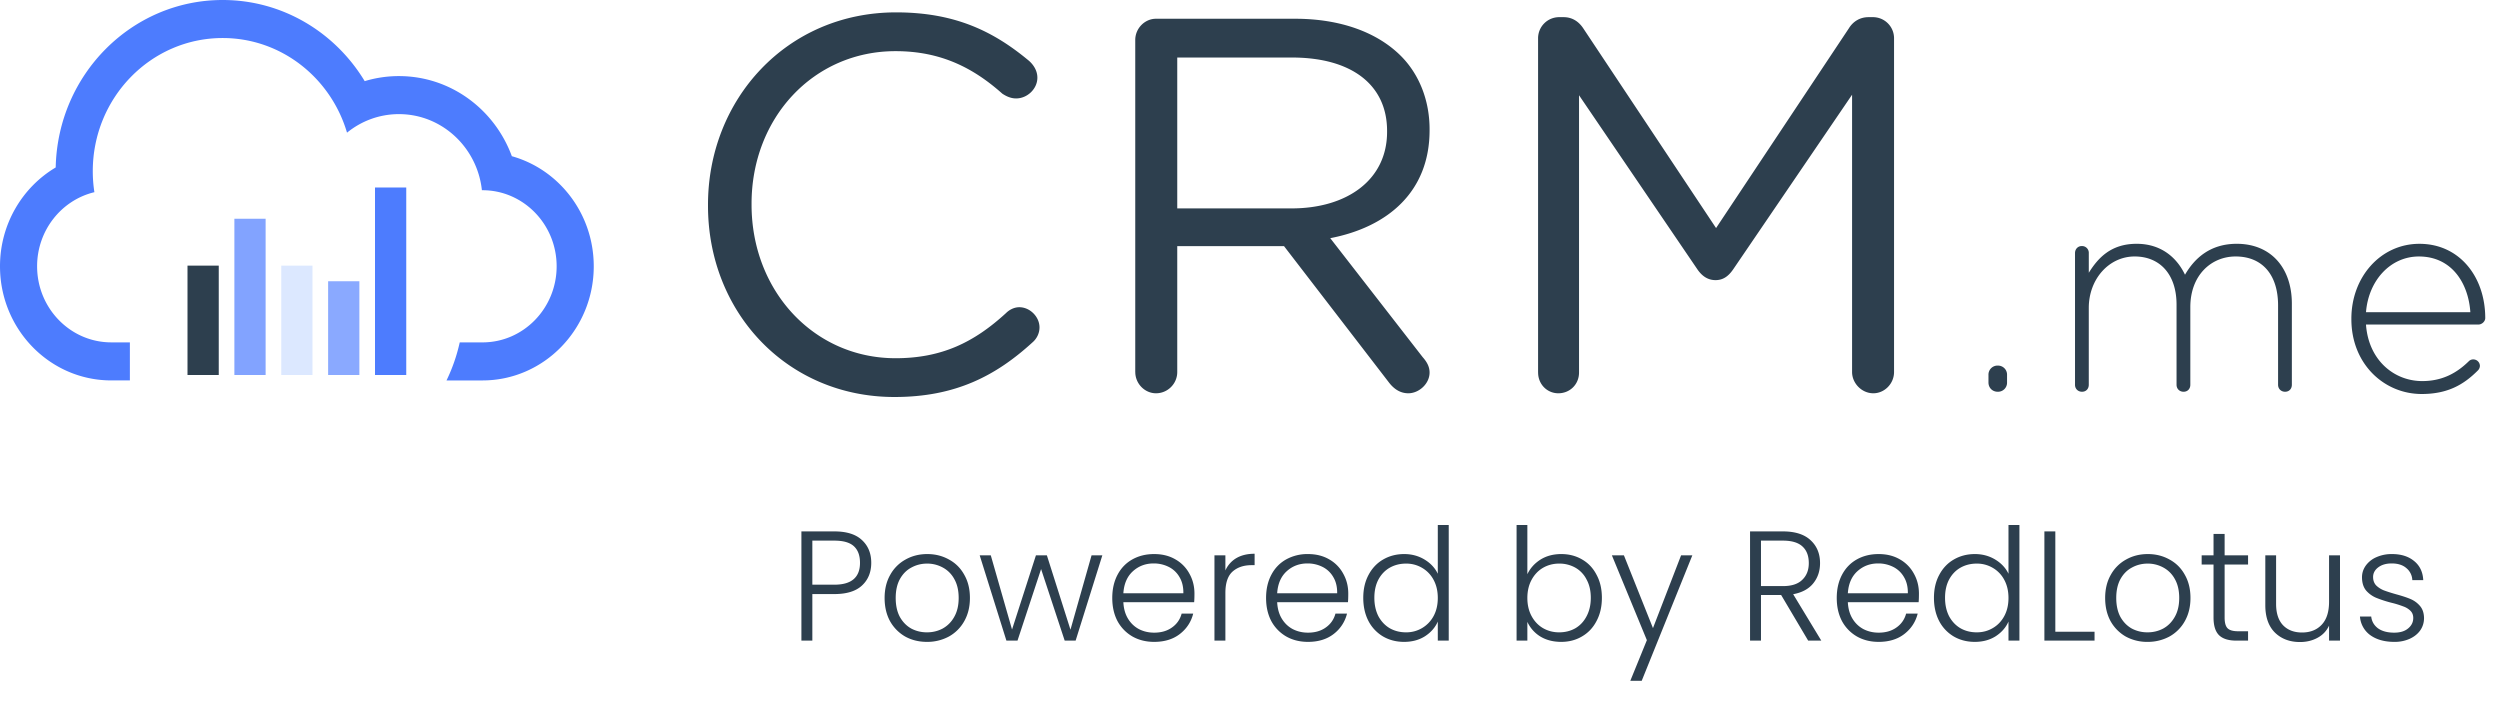 <svg xmlns="http://www.w3.org/2000/svg" width="160" height="45" fill="none" viewBox="0 0 160 45"><path fill="#2D3F4E" d="M55.76 36.02c0 .6-.197 1.083-.59 1.45-.393.367-.983.55-1.77.55h-1.41V41h-.7v-6.99h2.11c.78 0 1.367.183 1.76.55.4.367.6.853.6 1.46zm-2.36 1.4c1.093 0 1.64-.467 1.64-1.4 0-.467-.13-.82-.39-1.06-.26-.24-.677-.36-1.25-.36h-1.41v2.82h1.41zm5.925 3.66c-.514 0-.977-.113-1.39-.34a2.584 2.584 0 0 1-.97-.98c-.234-.427-.35-.923-.35-1.49s.12-1.06.36-1.48a2.47 2.47 0 0 1 .98-.98c.413-.233.876-.35 1.39-.35.513 0 .976.117 1.39.35.42.227.746.553.98.98.24.42.36.913.36 1.48 0 .56-.12 1.053-.36 1.48a2.52 2.52 0 0 1-.99.99 2.9 2.9 0 0 1-1.4.34zm0-.61c.36 0 .693-.08 1-.24a1.88 1.88 0 0 0 .74-.74c.193-.333.29-.74.29-1.22s-.094-.883-.28-1.21a1.797 1.797 0 0 0-.74-.74 2.06 2.06 0 0 0-1-.25c-.36 0-.694.083-1 .25-.307.16-.554.407-.74.74-.18.327-.27.73-.27 1.21s.09.887.27 1.22c.186.327.43.573.73.74.306.16.64.24 1 .24zm11.225-4.93L68.84 41h-.7l-1.51-4.58L65.12 41h-.71l-1.71-5.46h.71l1.36 4.75 1.53-4.75h.7l1.51 4.76 1.35-4.76h.69zm5.895 2.45c0 .24-.007.423-.02.55h-4.53c.02.413.12.767.3 1.06.18.293.417.517.71.67.293.147.613.22.96.22.453 0 .833-.11 1.14-.33.313-.22.52-.517.62-.89h.74c-.133.533-.42.97-.86 1.31-.433.333-.98.5-1.64.5-.513 0-.974-.113-1.38-.34a2.514 2.514 0 0 1-.96-.98c-.227-.427-.34-.923-.34-1.49s.113-1.063.34-1.49c.226-.427.543-.753.95-.98.407-.227.87-.34 1.39-.34.52 0 .973.113 1.36.34a2.3 2.3 0 0 1 .9.92c.213.38.32.803.32 1.27zm-.71-.02c.007-.407-.077-.753-.25-1.04a1.621 1.621 0 0 0-.69-.65 2.116 2.116 0 0 0-.96-.22c-.52 0-.963.167-1.33.5-.367.333-.57.803-.61 1.41h3.84zm2.69-1.46a1.72 1.72 0 0 1 .7-.79c.32-.187.71-.28 1.17-.28v.73h-.19c-.506 0-.913.137-1.22.41-.306.273-.46.73-.46 1.37V41h-.7v-5.46h.7v.97zm7.864 1.48c0 .24-.007.423-.02.55h-4.53c.02.413.12.767.3 1.06.18.293.416.517.71.67.293.147.613.22.96.22.453 0 .833-.11 1.14-.33.313-.22.52-.517.62-.89h.74a2.33 2.33 0 0 1-.86 1.31c-.434.333-.98.5-1.64.5-.514 0-.974-.113-1.38-.34a2.512 2.512 0 0 1-.96-.98c-.227-.427-.34-.923-.34-1.49s.113-1.063.34-1.49c.226-.427.543-.753.95-.98a2.8 2.8 0 0 1 1.39-.34c.52 0 .973.113 1.36.34a2.3 2.3 0 0 1 .9.92c.213.38.32.803.32 1.27zm-.71-.02c.006-.407-.077-.753-.25-1.04a1.623 1.623 0 0 0-.69-.65 2.116 2.116 0 0 0-.96-.22c-.52 0-.964.167-1.33.5-.367.333-.57.803-.61 1.41h3.84zm1.67.29c0-.56.114-1.05.34-1.47.227-.427.537-.753.93-.98.4-.233.85-.35 1.35-.35.48 0 .914.117 1.3.35.387.233.67.537.85.91V33.6h.7V41h-.7v-1.22c-.166.38-.44.693-.82.94-.38.24-.826.36-1.34.36-.5 0-.95-.117-1.35-.35a2.47 2.47 0 0 1-.93-.99c-.22-.427-.33-.92-.33-1.48zm4.77.01c0-.44-.09-.827-.27-1.16a1.917 1.917 0 0 0-.74-.77 1.978 1.978 0 0 0-1.02-.27c-.386 0-.733.087-1.04.26-.306.173-.55.427-.73.76-.173.327-.26.717-.26 1.17 0 .447.087.84.26 1.18.18.333.424.59.73.77.307.173.654.26 1.04.26a1.974 1.974 0 0 0 1.76-1.04c.18-.333.27-.72.27-1.16zm5.732-1.52c.18-.38.457-.69.83-.93.38-.24.827-.36 1.34-.36.5 0 .947.117 1.34.35.394.227.7.553.92.98.227.42.34.91.34 1.47 0 .56-.113 1.053-.34 1.48-.22.427-.53.757-.93.99-.393.233-.836.35-1.33.35-.52 0-.97-.117-1.35-.35a2.157 2.157 0 0 1-.82-.93V41h-.69v-7.4h.69v3.15zm4.06 1.51c0-.453-.09-.843-.27-1.17a1.8 1.8 0 0 0-.72-.76 2.073 2.073 0 0 0-1.04-.26c-.373 0-.716.09-1.03.27-.306.18-.55.437-.73.77-.18.333-.27.72-.27 1.16 0 .44.09.827.27 1.16.18.333.424.59.73.77.314.18.657.27 1.03.27.387 0 .734-.087 1.04-.26.307-.18.547-.437.72-.77.18-.34.27-.733.27-1.18zm6.499-2.72-3.24 8.03h-.73l1.06-2.6-2.24-5.43h.77l1.86 4.66 1.8-4.66h.72zm7.413 5.46-1.73-2.92h-1.29V41h-.7v-6.99h2.1c.78 0 1.37.187 1.77.56.407.373.61.863.61 1.47 0 .507-.147.94-.44 1.3-.287.353-.713.583-1.28.69l1.8 2.97h-.84zm-3.02-3.49h1.41c.547 0 .957-.133 1.23-.4.28-.267.42-.623.42-1.07 0-.46-.133-.813-.4-1.06-.267-.253-.687-.38-1.26-.38h-1.4v2.91zm10.109.48c0 .24-.007.423-.02.55h-4.53c.02.413.12.767.3 1.06.18.293.417.517.71.67.293.147.613.22.96.22.453 0 .833-.11 1.14-.33.313-.22.52-.517.62-.89h.74c-.133.533-.42.97-.86 1.31-.433.333-.98.5-1.64.5-.513 0-.973-.113-1.38-.34a2.508 2.508 0 0 1-.96-.98c-.227-.427-.34-.923-.34-1.49s.113-1.063.34-1.49c.227-.427.543-.753.95-.98.407-.227.87-.34 1.39-.34.52 0 .973.113 1.36.34a2.3 2.3 0 0 1 .9.92c.213.38.32.803.32 1.27zm-.71-.02c.007-.407-.077-.753-.25-1.04a1.626 1.626 0 0 0-.69-.65 2.114 2.114 0 0 0-.96-.22c-.52 0-.963.167-1.33.5-.367.333-.57.803-.61 1.41h3.84zm1.671.29c0-.56.113-1.05.34-1.47.226-.427.536-.753.93-.98.4-.233.85-.35 1.35-.35.48 0 .913.117 1.3.35.386.233.67.537.85.91V33.6h.7V41h-.7v-1.22c-.167.38-.44.693-.82.94-.38.24-.827.36-1.34.36-.5 0-.95-.117-1.35-.35a2.46 2.46 0 0 1-.93-.99c-.22-.427-.33-.92-.33-1.48zm4.77.01c0-.44-.09-.827-.27-1.16a1.918 1.918 0 0 0-.74-.77 1.98 1.98 0 0 0-1.02-.27c-.387 0-.734.087-1.04.26-.307.173-.55.427-.73.76-.174.327-.26.717-.26 1.17 0 .447.086.84.26 1.18.18.333.423.59.73.77.306.173.653.26 1.04.26.373 0 .713-.09 1.02-.27.313-.18.56-.437.74-.77.18-.333.27-.72.27-1.16zm2.998 2.16h2.51V41h-3.21v-6.99h.7v6.42zm5.899.65a2.84 2.84 0 0 1-1.39-.34 2.581 2.581 0 0 1-.97-.98c-.234-.427-.35-.923-.35-1.49s.12-1.06.36-1.48a2.47 2.47 0 0 1 .98-.98c.413-.233.876-.35 1.39-.35.513 0 .976.117 1.39.35.42.227.746.553.98.98.24.42.36.913.36 1.48 0 .56-.12 1.053-.36 1.48a2.52 2.52 0 0 1-.99.99 2.9 2.9 0 0 1-1.4.34zm0-.61c.36 0 .693-.08 1-.24.306-.167.553-.413.74-.74.193-.333.29-.74.29-1.22s-.094-.883-.28-1.21a1.804 1.804 0 0 0-.74-.74 2.061 2.061 0 0 0-1-.25c-.36 0-.694.083-1 .25-.307.16-.554.407-.74.74-.18.327-.27.73-.27 1.21s.09.887.27 1.22c.186.327.43.573.73.74.306.16.64.24 1 .24zm4.936-4.34v3.39c0 .333.063.563.19.69.126.127.35.19.67.19h.64v.6h-.75c-.494 0-.86-.113-1.1-.34-.24-.233-.36-.613-.36-1.14v-3.39h-.76v-.59h.76v-1.37h.71v1.37h1.5v.59h-1.5zm7.384-.59V41h-.7v-.96c-.16.34-.406.6-.74.78-.333.18-.706.27-1.12.27-.653 0-1.186-.2-1.6-.6-.413-.407-.62-.993-.62-1.76v-3.19h.69v3.11c0 .593.147 1.047.44 1.36.3.313.707.47 1.22.47.527 0 .947-.167 1.26-.5.314-.333.47-.823.47-1.47v-2.97h.7zm3.478 5.54c-.626 0-1.14-.143-1.54-.43a1.608 1.608 0 0 1-.66-1.19h.72c.034.307.177.557.43.75.26.187.607.28 1.04.28.38 0 .677-.09.89-.27.22-.18.33-.403.33-.67 0-.187-.06-.34-.18-.46a1.216 1.216 0 0 0-.46-.28 5.91 5.91 0 0 0-.74-.23 7.643 7.643 0 0 1-.99-.32 1.755 1.755 0 0 1-.65-.47c-.173-.213-.26-.497-.26-.85 0-.267.08-.513.24-.74a1.64 1.64 0 0 1 .68-.54 2.4 2.4 0 0 1 1-.2c.587 0 1.06.15 1.42.45.36.293.554.7.58 1.22h-.7a1.037 1.037 0 0 0-.38-.77c-.226-.2-.54-.3-.94-.3-.353 0-.64.083-.86.25-.22.167-.33.373-.33.62 0 .213.064.39.19.53.134.133.297.24.49.32.194.073.454.157.78.25.394.107.707.21.94.31.234.1.434.247.6.44.167.193.254.45.26.77 0 .293-.08.557-.24.79-.16.227-.383.407-.67.54a2.32 2.32 0 0 1-.99.2zM57.246 25.408c3.91 0 6.494-1.36 8.84-3.502.238-.204.442-.545.442-.952 0-.681-.612-1.292-1.292-1.292-.34 0-.646.17-.85.374-2.04 1.87-4.114 2.89-7.072 2.89-5.236 0-9.214-4.318-9.214-9.826v-.068c0-5.474 3.944-9.758 9.214-9.758 2.924 0 4.998 1.088 6.834 2.72.204.136.51.306.884.306.714 0 1.36-.612 1.36-1.326 0-.476-.272-.85-.544-1.088-2.21-1.836-4.658-3.094-8.5-3.094-7.004 0-12.036 5.576-12.036 12.308v.068c0 6.834 5.066 12.24 11.934 12.24zm15.412-1.597c0 .748.612 1.359 1.326 1.359.748 0 1.36-.611 1.36-1.359v-8.059h6.833l6.698 8.704c.306.408.714.714 1.258.714.681 0 1.36-.611 1.36-1.326 0-.374-.17-.68-.441-.986l-5.916-7.615c3.705-.715 6.357-2.992 6.357-6.902v-.069c0-1.87-.68-3.536-1.836-4.692-1.496-1.496-3.842-2.38-6.766-2.38h-8.909c-.714 0-1.326.612-1.326 1.36v21.251h.002zm2.686-10.473V3.682h7.343c3.842 0 6.086 1.768 6.086 4.692v.068c0 3.06-2.549 4.896-6.119 4.896h-7.31zm23.095 10.506c0 .748.578 1.326 1.293 1.326.748 0 1.326-.578 1.326-1.326V6.096l7.582 11.152c.305.441.68.68 1.155.68s.815-.238 1.122-.68l7.616-11.186v17.749c0 .713.612 1.359 1.36 1.359.713 0 1.326-.611 1.326-1.359V2.424a1.35 1.35 0 0 0-1.326-1.326h-.307c-.544 0-.986.272-1.258.714l-8.5 12.784-8.5-12.784c-.271-.408-.68-.714-1.258-.714h-.307a1.35 1.35 0 0 0-1.326 1.326v21.42h.002zm28.823.148v.486c0 .342.252.594.594.594a.578.578 0 0 0 .595-.594v-.486a.578.578 0 0 0-.595-.594.577.577 0 0 0-.594.594zm5.538.63c0 .271.198.45.45.45s.432-.18.432-.45v-4.914c0-1.854 1.297-3.294 2.935-3.294 1.638 0 2.682 1.17 2.682 3.078v5.13c0 .271.198.45.45.45s.432-.18.432-.45v-4.968c0-2.053 1.35-3.24 2.898-3.24 1.691 0 2.718 1.152 2.718 3.132v5.076c0 .271.198.45.45.45s.432-.18.432-.45v-5.185c0-2.304-1.35-3.834-3.527-3.834-1.729 0-2.719.955-3.312 1.98-.504-1.062-1.494-1.98-3.096-1.98-1.639 0-2.467.9-3.061 1.854v-1.26a.434.434 0 0 0-.449-.45c-.252 0-.433.197-.433.45v8.425h-.001zm18.624-4.643c.162-2.035 1.566-3.564 3.385-3.564 2.105 0 3.168 1.71 3.293 3.564h-6.678zm7.146 3.744a.439.439 0 0 0 .144-.307.423.423 0 0 0-.432-.414.395.395 0 0 0-.288.126c-.738.72-1.656 1.261-2.971 1.261-1.799 0-3.438-1.332-3.6-3.619h7.2c.216 0 .433-.197.433-.414 0-2.627-1.639-4.752-4.213-4.752-2.484 0-4.355 2.125-4.355 4.789v.035c0 2.862 2.088 4.788 4.5 4.788 1.657 0 2.682-.594 3.582-1.493z"/><path fill="#6A92FF" d="M17 14h-2v10h2V14z" opacity=".839"/><path fill="#2D3F4E" d="M14 17h-2v7h2v-7z"/><path fill="#4D7CFE" d="M26 12h-2v12h2V12z"/><path fill="#BAD3FF" d="M20 17h-2v7h2v-7z" opacity=".5"/><path fill="#6D94FF" d="M23 18h-2v6h2v-6z" opacity=".8"/><path fill="#4D7CFE" d="M0 17.043c0-2.699 1.434-5.062 3.565-6.326C3.689 4.776 8.426 0 14.25 0c3.84 0 7.207 2.076 9.091 5.193a7.554 7.554 0 0 1 2.19-.323c3.307 0 6.127 2.131 7.227 5.127 3.021.847 5.242 3.681 5.242 7.046 0 4.026-3.19 7.305-7.125 7.305h-2.298c.371-.766.657-1.581.846-2.435h1.456c2.621 0 4.746-2.186 4.746-4.87 0-2.689-2.13-4.869-4.746-4.869h-.037c-.295-2.739-2.561-4.87-5.311-4.87-1.255 0-2.41.444-3.322 1.187-1.032-3.504-4.205-6.057-7.959-6.057-4.591 0-8.312 3.815-8.312 8.522 0 .458.035.907.103 1.344-2.101.503-3.666 2.439-3.666 4.742 0 2.689 2.13 4.87 4.746 4.87h1.191v2.435H7.125C3.191 24.348 0 21.078 0 17.043z"/></svg>